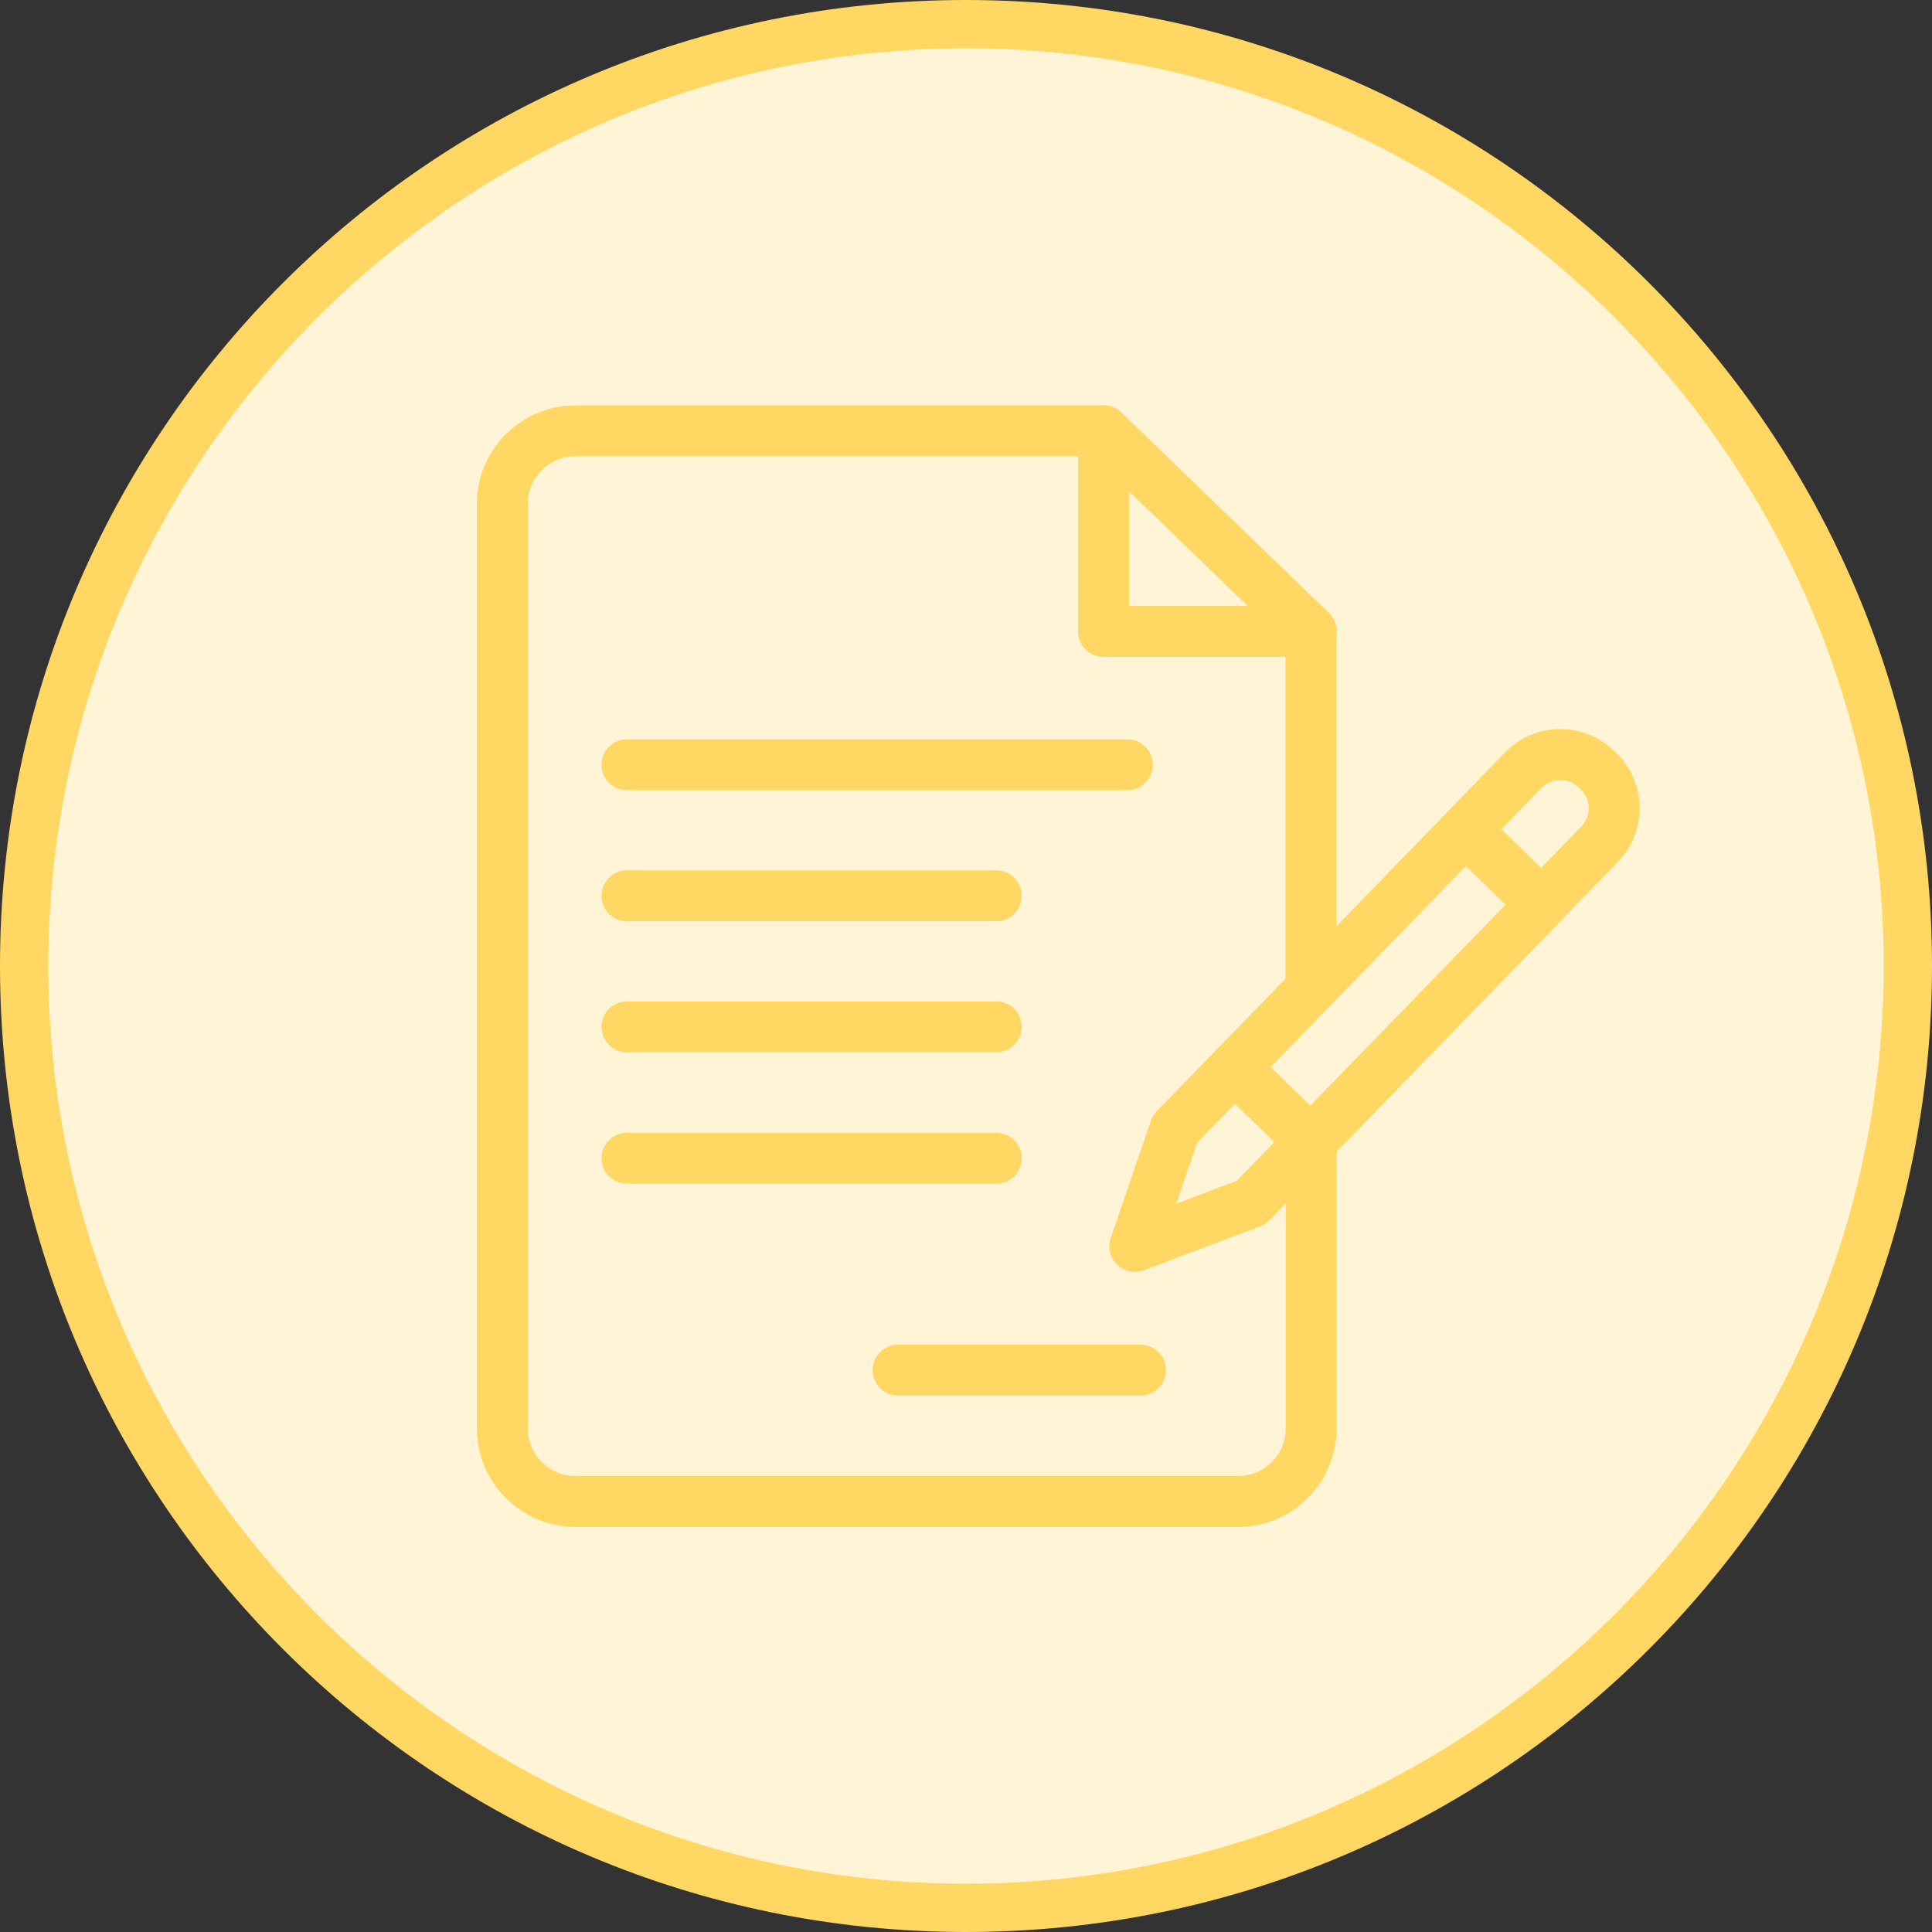 <svg xmlns="http://www.w3.org/2000/svg" id="a" viewBox="0 0 60 60"><rect x="0" y="0" width="60" height="60" fill="#333333" stroke="none"/><defs><style>.b{fill:#fff5d6;}.c{fill:#ffd762;}.d{fill:none;stroke:#ffd762;stroke-linecap:round;stroke-linejoin:round;stroke-width:1.58px;}</style></defs><g><circle class="b" cx="30" cy="30" r="29.25"></circle><path class="c" d="M30,1.5c15.71,0,28.5,12.79,28.5,28.5s-12.79,28.5-28.5,28.5S1.5,45.71,1.5,30,14.29,1.5,30,1.5m0-1.5C13.43,0,0,13.43,0,30s13.43,30,30,30,30-13.43,30-30S46.57,0,30,0h0Z"></path></g><g><path class="d" d="M40.72,35.44v8.92c0,1.25-1.02,2.27-2.27,2.27H17.87c-1.25,0-2.27-1.02-2.27-2.27V15.65c0-1.25,1.02-2.27,2.27-2.27h16.39l6.45,6.23v11.1"></path><line class="d" x1="19.47" y1="23.75" x2="35.01" y2="23.75"></line><line class="d" x1="19.47" y1="27.82" x2="30.94" y2="27.82"></line><line class="d" x1="19.47" y1="31.89" x2="30.94" y2="31.89"></line><line class="d" x1="19.47" y1="35.97" x2="30.94" y2="35.97"></line><line class="d" x1="27.89" y1="42.55" x2="35.42" y2="42.55"></line><polygon class="d" points="40.72 19.61 34.27 19.61 34.27 13.38 40.72 19.61"></polygon><rect class="d" x="37.96" y="28.97" width="10.29" height="3.3" transform="translate(-8.89 40.2) rotate(-45.83)"></rect><path class="d" d="M47.65,23.77h2.59v3.3h-2.59c-.88,0-1.6-.72-1.6-1.6v-.1c0-.88,.72-1.6,1.6-1.6Z" transform="translate(99.93 8.6) rotate(134.17)"></path><polygon class="d" points="38.34 33.16 40.7 35.45 38.85 37.35 35.24 38.71 36.49 35.06 38.34 33.16"></polygon><line class="d" x1="40.72" y1="19.61" x2="34.27" y2="13.38"></line></g></svg>